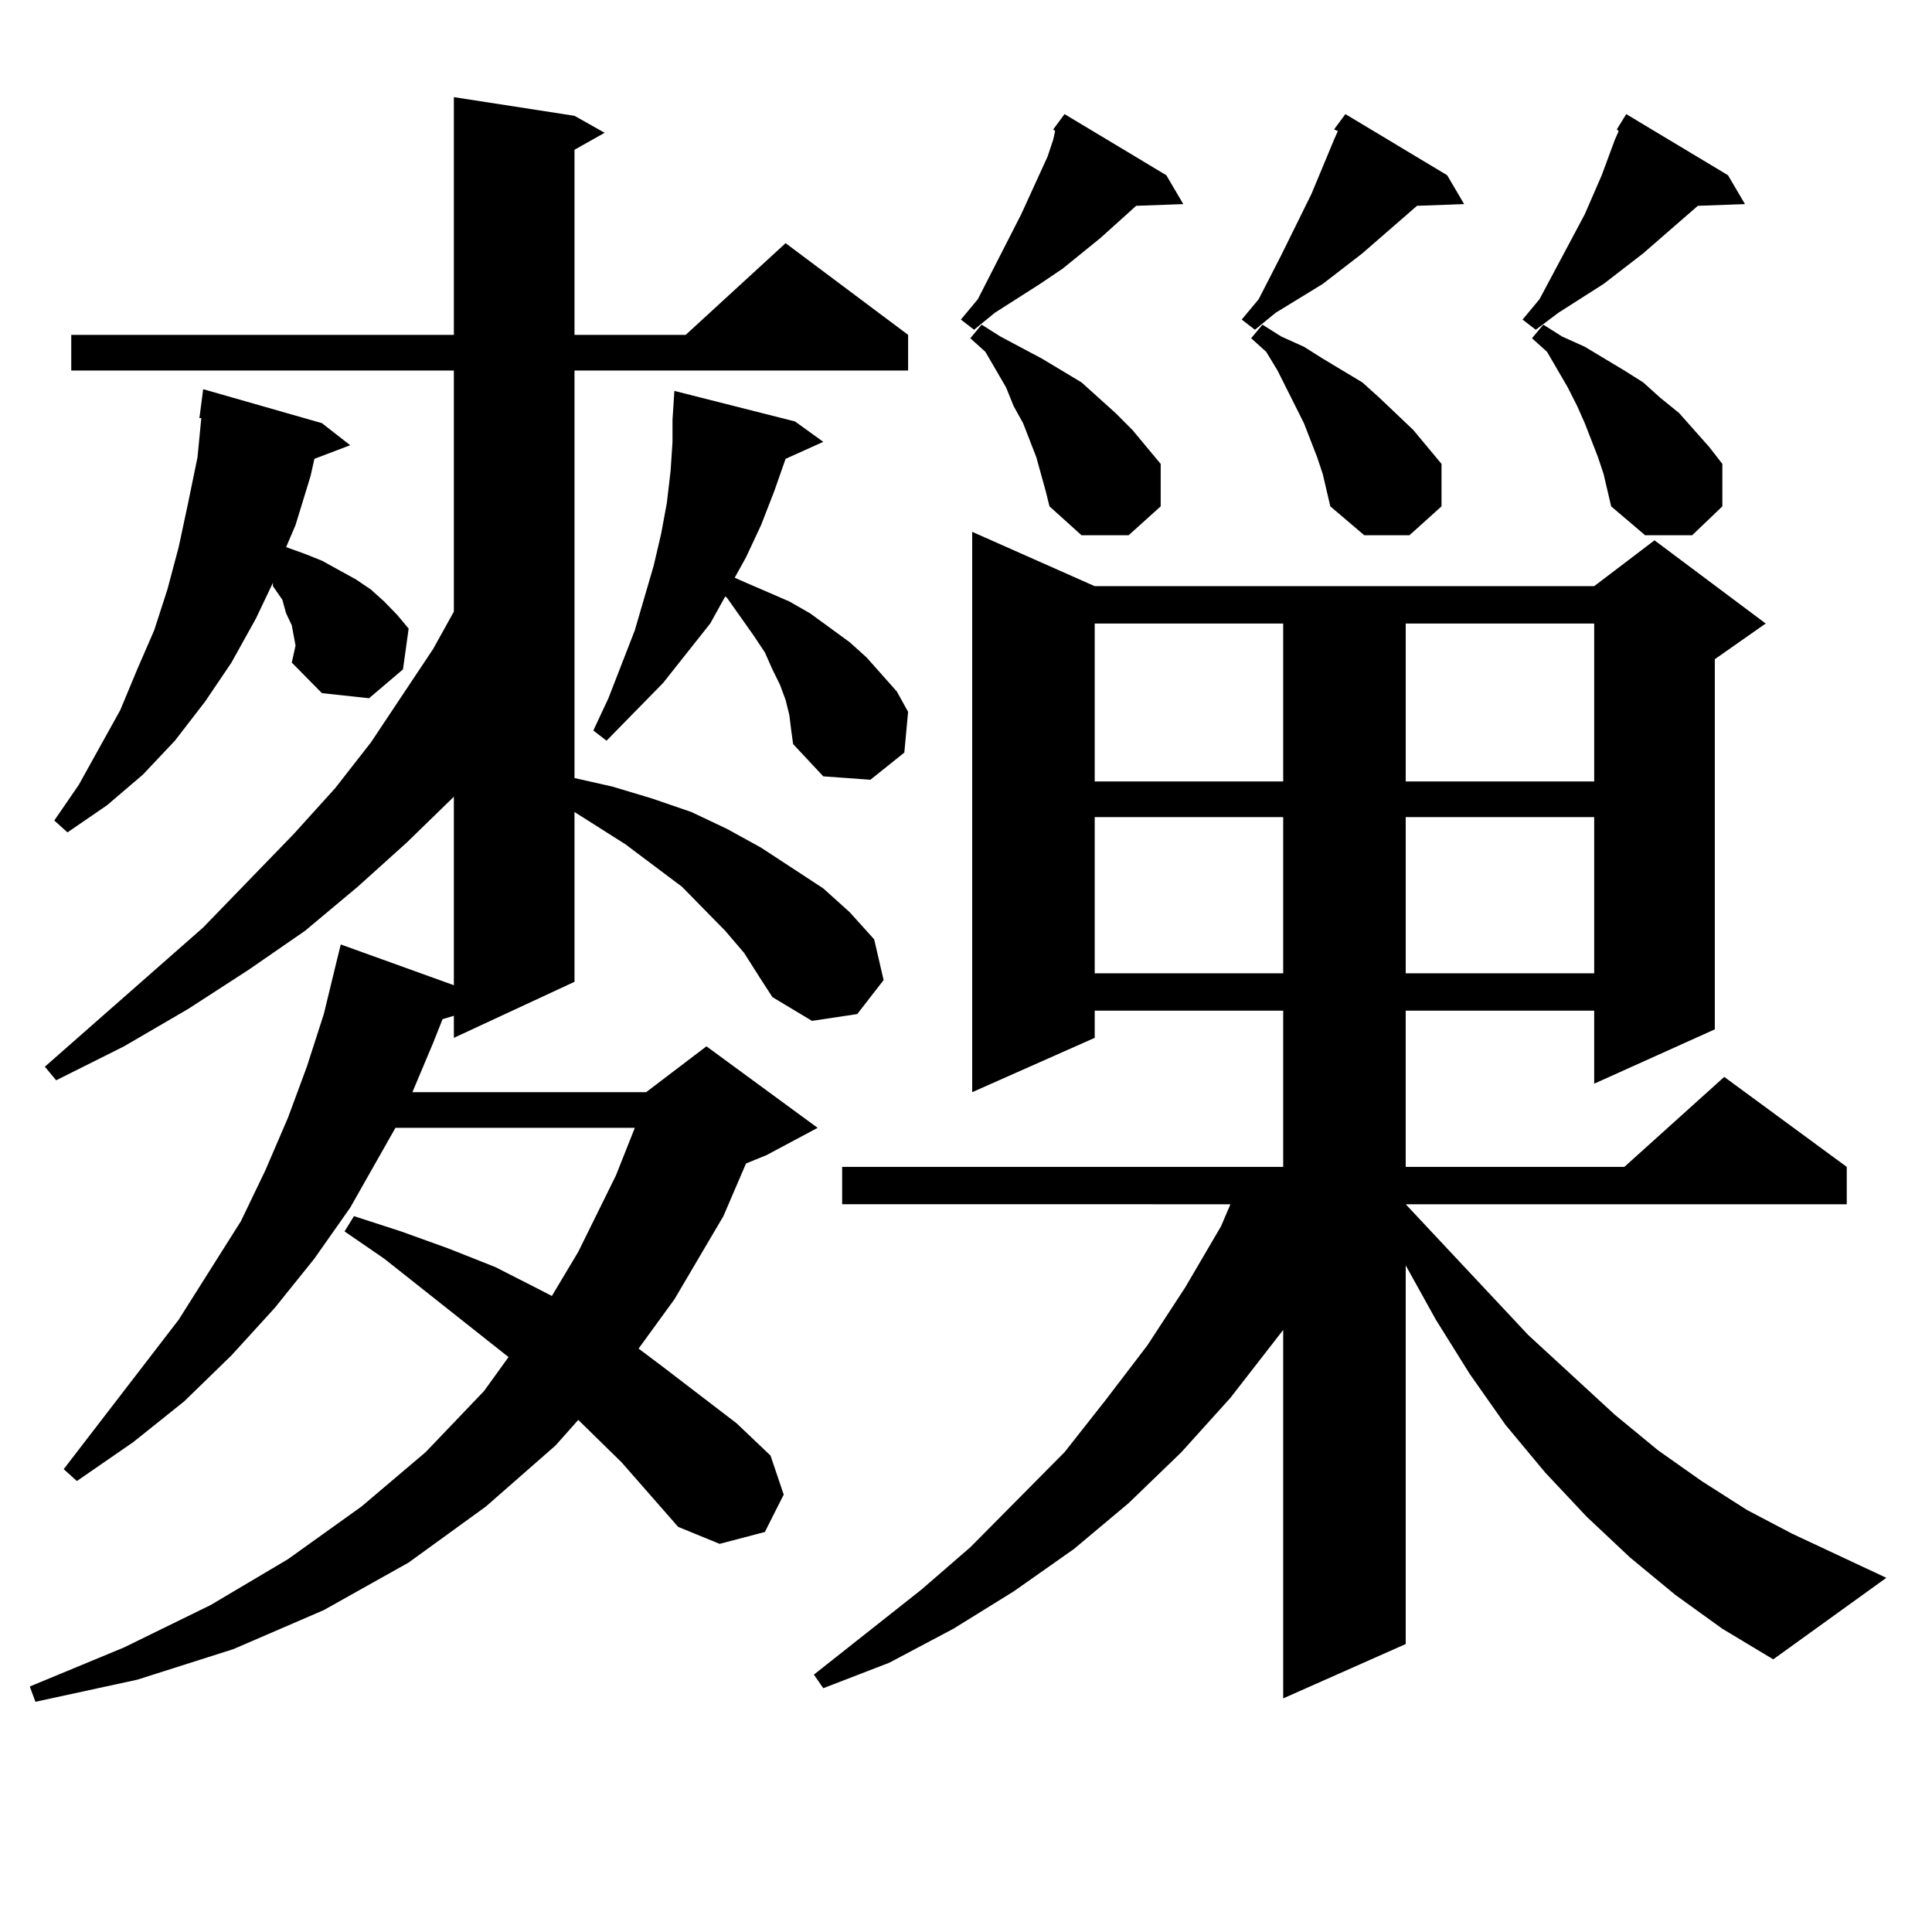 <?xml version="1.0" encoding="utf-8"?>
<!-- Generator: Adobe Illustrator 16.0.0, SVG Export Plug-In . SVG Version: 6.00 Build 0)  -->
<!DOCTYPE svg PUBLIC "-//W3C//DTD SVG 1.1//EN" "http://www.w3.org/Graphics/SVG/1.1/DTD/svg11.dtd">
<svg version="1.1" id="图层_1" xmlns="http://www.w3.org/2000/svg" xmlns:xlink="http://www.w3.org/1999/xlink" x="0px" y="0px"
	 width="1000px" height="1000px" viewBox="0 0 1000 1000" enable-background="new 0 0 1000 1000" xml:space="preserve">
<path d="M385.161,493.242l-9.756-11.426l-22.438-22.852l-29.268-21.973l-26.341-16.699v87.891l-62.438,29.004v-11.426l-5.854,1.758
	l-4.878,12.305l-10.731,25.488h120.973l31.219-23.73l57.56,42.188l-26.341,14.063l-10.731,4.395l-11.707,27.246l-25.365,43.066
	l-18.536,25.488l11.707,8.789l39.023,29.883l17.561,16.699l6.829,20.215l-9.756,19.336l-23.414,6.152l-21.463-8.789l-29.268-33.398
	l-22.438-21.973l-11.707,13.184l-36.097,31.641l-39.999,29.004l-43.901,24.609l-46.828,20.215l-49.755,15.82L18.341,880.84
	l-2.927-7.91l48.779-20.215l44.877-21.973l39.999-23.73l38.048-27.246l33.17-28.125L250.53,720l12.683-17.578l-64.389-50.977
	l-20.487-14.063l4.878-7.91l24.39,7.91l24.39,8.789l24.39,9.668l22.438,11.426l6.829,3.516l13.658-22.852l19.512-39.551
	l9.756-24.609H204.678l-23.414,41.309l-18.536,26.367l-20.487,25.488l-22.438,24.609l-24.39,23.73l-26.341,21.094l-29.268,20.215
	l-6.829-6.152l59.511-77.344l32.194-50.977l12.683-26.367l11.707-27.246l9.756-26.367l8.78-27.246l6.829-28.125l1.951-7.91
	l58.535,21.094v-97.559l-24.39,23.73l-25.365,22.852l-27.316,22.852l-29.268,20.215l-31.219,20.215l-33.17,19.336L29.072,559.16
	l-5.854-7.031l81.949-72.07l46.828-48.34l21.463-23.73l18.536-23.73l32.194-48.34l10.731-19.336V191.777H36.877V173.32h198.044
	V50.273l62.438,9.668l15.609,8.789l-15.609,8.789v95.801h57.56l51.706-47.461l63.413,47.461v18.457H297.358v210.938l19.512,4.395
	l20.487,6.152l20.487,7.031l18.536,8.789l17.561,9.668l32.194,21.094l13.658,12.305l12.683,14.063l4.878,21.094l-13.658,17.578
	l-23.414,3.516l-20.487-12.305l-6.829-10.547L385.161,493.242z M151.021,342.949l1.951-8.789l-0.976-5.273l-0.976-5.273
	l-2.927-6.152l-1.951-7.031l-4.878-7.031v-1.758l-8.78,18.457l-12.683,22.852l-13.658,20.215l-15.609,20.215l-16.585,17.578
	l-18.536,15.82L34.926,430.84l-6.829-6.152l12.683-18.457l21.463-38.672l8.78-21.094l8.78-20.215l6.829-21.094l5.854-21.973
	l4.878-22.852l4.878-23.73l1.951-20.215h-0.976l1.951-14.941l61.462,17.578l14.634,11.426l-18.536,7.031l-1.951,8.789l-7.805,25.488
	l-4.878,11.426l9.756,3.516l8.78,3.516l17.561,9.668l7.805,5.273l6.829,6.152l6.829,7.031l5.854,7.031l-2.927,21.094l-17.561,14.941
	l-24.39-2.637L151.021,342.949z M408.575,370.195l-1.951-7.91l-2.927-7.91l-3.902-7.91l-3.902-8.789l-5.854-8.789l-13.658-19.336
	l-0.976-0.879l-7.805,14.063l-24.39,30.762l-29.268,29.883l-6.829-5.273l7.805-16.699l13.658-35.156l9.756-33.398l3.902-16.699
	l2.927-15.82l1.951-16.699l0.976-14.941v-11.426l0.976-14.941l62.438,15.82l14.634,10.547l-19.512,8.789l-5.854,16.699
	l-6.829,17.578l-7.805,16.699l-5.854,10.547l3.902,1.758l24.39,10.547l10.731,6.152l20.487,14.941l8.78,7.91l7.805,8.789
	l7.805,8.789l5.854,10.547l-1.951,21.094l-17.561,14.063l-24.39-1.758l-15.609-16.699l-0.976-7.031L408.575,370.195z
	 M867.101,825.469l-23.414-19.336l-22.438-21.094l-21.463-22.852l-20.487-24.609l-18.536-26.367l-17.561-28.125l-15.609-28.125
	v195.996l-63.413,28.125V688.359l-27.316,35.156l-25.365,28.125l-27.316,26.367l-28.292,23.73l-31.219,21.973l-31.219,19.336
	l-33.17,17.578l-34.146,13.184l-4.878-7.031l55.608-43.945l25.365-21.973l48.779-49.219l21.463-27.246l21.463-28.125l19.512-29.883
	l18.536-31.641l4.878-11.426H435.892v-19.336h228.287v-80.859H566.62v14.063l-63.413,28.125V275.273l63.413,28.125h258.53
	l31.219-23.73l57.56,43.066l-26.341,18.457v191.602l-62.438,28.125v-37.793h-97.559v80.859H840.76l51.706-46.582l63.413,46.582
	v19.336H727.592l63.413,67.676l44.877,41.309l22.438,18.457l22.438,15.82l23.414,14.941l23.414,12.305l48.779,22.852l-58.535,42.188
	l-26.341-15.82L867.101,825.469z M603.692,90.703l8.78,14.941l-24.39,0.879l-18.536,16.699l-19.512,15.82l-11.707,7.91
	l-23.414,14.941l-10.731,8.789l-6.829-5.273l8.78-10.547l22.438-43.945l13.658-29.883l2.927-8.789l0.976-4.395l-0.976-0.879
	l5.854-7.91L603.692,90.703z M541.255,254.18l-4.878-17.578l-6.829-17.578l-4.878-8.789l-3.902-9.668l-10.731-18.457l-7.805-7.031
	l5.854-7.031l9.756,6.152l21.463,11.426l20.487,12.305l17.561,15.82l8.78,8.789l14.634,17.578v21.973l-16.585,14.941h-24.39
	l-16.585-14.941L541.255,254.18z M566.62,322.734v81.738h97.559v-81.738H566.62z M566.62,422.93v80.859h97.559V422.93H566.62z
	 M749.055,90.703l8.78,14.941l-24.39,0.879l-28.292,24.609l-20.487,15.82l-24.39,14.941l-10.731,8.789l-6.829-5.273l8.78-10.547
	l5.854-11.426l5.854-11.426l15.609-31.641l11.707-28.125l1.951-4.395l-1.951-0.879l5.854-7.91L749.055,90.703z M681.739,236.602
	l-6.829-17.578l-13.658-27.246l-5.854-9.668l-7.805-7.031l5.854-7.031l9.756,6.152l11.707,5.273l9.756,6.152l20.487,12.305
	l8.78,7.91l17.561,16.699l14.634,17.578v21.973l-16.585,14.941h-23.414l-17.561-14.941l-3.902-16.699L681.739,236.602z
	 M727.592,322.734v81.738h97.559v-81.738H727.592z M727.592,422.93v80.859h97.559V422.93H727.592z M836.857,66.973l4.878-7.91
	l52.682,31.641l8.78,14.941l-24.39,0.879l-28.292,24.609l-20.487,15.82l-23.414,14.941l-11.707,8.789l-6.829-5.273l8.78-10.547
	l23.414-43.945l8.78-20.215l6.829-18.457l1.951-4.395L836.857,66.973z M827.102,236.602l-6.829-17.578l-3.902-8.789l-4.878-9.668
	l-10.731-18.457l-7.805-7.031l5.854-7.031l9.756,6.152l11.707,5.273l20.487,12.305l9.756,6.152l8.78,7.91l9.756,7.91l15.609,17.578
	l6.829,8.789v21.973l-15.609,14.941h-24.39l-17.561-14.941l-3.902-16.699L827.102,236.602z"/>
</svg>
